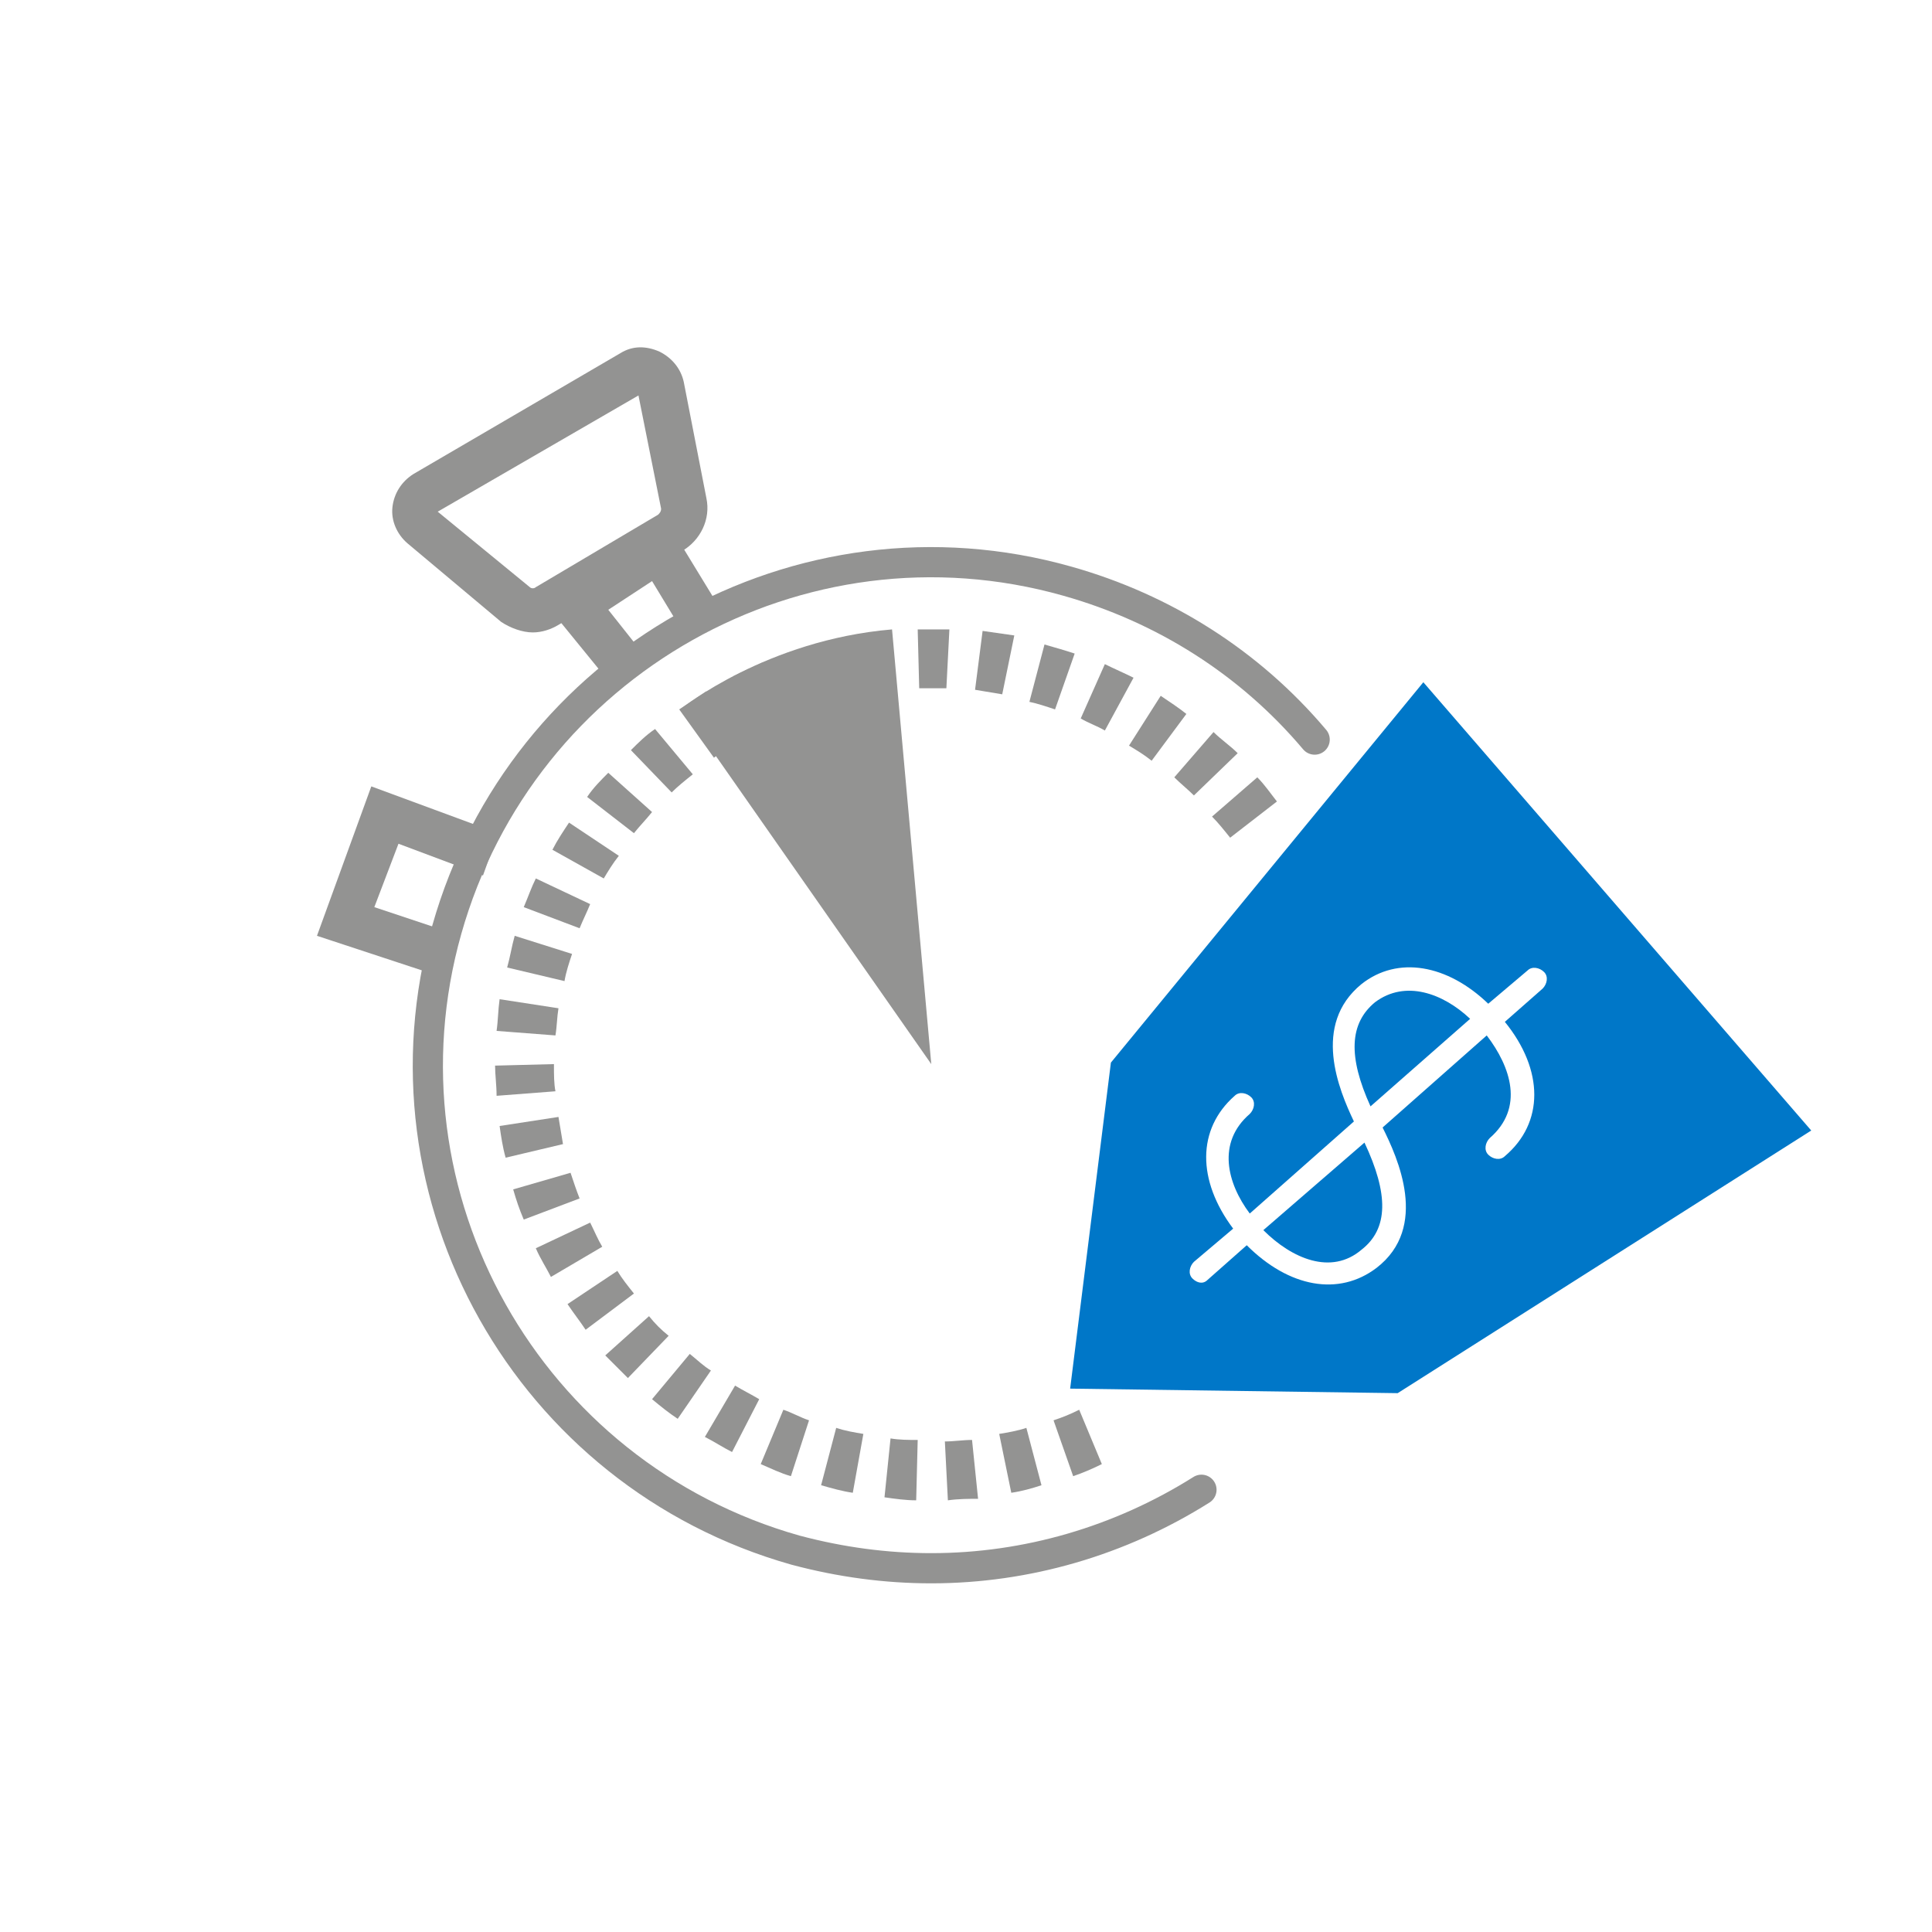 <?xml version="1.0" encoding="utf-8"?>
<!-- Generator: Adobe Illustrator 21.1.0, SVG Export Plug-In . SVG Version: 6.00 Build 0)  -->
<svg version="1.1" id="Layer_1" xmlns="http://www.w3.org/2000/svg" xmlns:xlink="http://www.w3.org/1999/xlink" x="0px" y="0px"
	 viewBox="0 0 128 128" style="enable-background:new 0 0 128 128;" xml:space="preserve">
<style type="text/css">
	.st0{fill:none;stroke:#939392;stroke-width:2;stroke-linecap:round;stroke-linejoin:round;stroke-miterlimit:10;}
	.st1{fill:#939392;}
	.st2{fill:#0077C8;}
</style>
<path class="st0" d="M79.6,98.7c-5.4,3.4-11.6,5.2-17.9,5.2c-3,0-6-0.4-9-1.2c-17.7-5-28.1-23.4-23.1-41.1
	c5-17.7,23.4-28.1,41.1-23.1c6.4,1.8,12.1,5.4,16.4,10.5"/>
<polygon class="st1" points="40.3,45.1 35.9,39.7 44.1,34.4 47.7,40.3 45.2,41.8 43.2,38.5 40.3,40.4 42.6,43.3 "/>
<path class="st1" d="M35.3,41.9c-0.7,0-1.5-0.3-2.1-0.7L27,36c-0.7-0.6-1.1-1.5-1-2.4c0.1-0.9,0.6-1.7,1.4-2.2l13.7-8
	c0.8-0.5,1.7-0.5,2.6-0.1c0.8,0.4,1.4,1.1,1.6,2l1.5,7.7c0.3,1.4-0.4,2.8-1.6,3.5L37,41.4C36.5,41.7,35.9,41.9,35.3,41.9z M29,33.9
	l6.1,5c0.1,0.1,0.3,0.1,0.4,0l8.1-4.8c0.1-0.1,0.2-0.2,0.2-0.4l-1.5-7.5L29,33.9z"/>
<polygon class="st1" points="29.5,64.8 21,62 24.6,52.1 33,55.2 32,58 26.4,55.9 24.8,60.1 30.5,62 "/>
<path class="st1" d="M45.2,46.9l16.5,23.6l-2.6-28.8C50.8,42.4,45.2,46.9,45.2,46.9z"/>
<path class="st1" d="M60.7,99.4c-0.7,0-1.4-0.1-2.1-0.2l0.4-3.9c0.6,0.1,1.2,0.1,1.8,0.1L60.7,99.4z M62.8,99.4l-0.2-3.9
	c0.6,0,1.2-0.1,1.8-0.1l0.4,3.9C64.2,99.3,63.5,99.3,62.8,99.4z M56.5,98.9c-0.7-0.1-1.4-0.3-2.1-0.5l1-3.8c0.6,0.2,1.2,0.3,1.8,0.4
	L56.5,98.9z M67,98.9L66.2,95c0.6-0.1,1.2-0.2,1.8-0.4l1,3.8C68.4,98.6,67.7,98.8,67,98.9z M52.4,97.8c-0.7-0.2-1.3-0.5-2-0.8
	l1.5-3.6c0.6,0.2,1.1,0.5,1.7,0.7L52.4,97.8z M71.1,97.8l-1.3-3.7c0.6-0.2,1.1-0.4,1.7-0.7L73,97C72.4,97.3,71.7,97.6,71.1,97.8z
	 M48.5,96.2c-0.6-0.3-1.2-0.7-1.8-1l2-3.4c0.5,0.3,1.1,0.6,1.6,0.9L48.5,96.2z M44.9,94c-0.6-0.4-1.1-0.8-1.7-1.3l2.5-3
	c0.5,0.4,0.9,0.8,1.4,1.1L44.9,94z M41.6,91.3c-0.5-0.5-1-1-1.5-1.5l2.9-2.6c0.4,0.5,0.8,0.9,1.3,1.3L41.6,91.3z M38.8,88.1
	c-0.4-0.6-0.8-1.1-1.2-1.7l3.3-2.2c0.3,0.5,0.7,1,1.1,1.5L38.8,88.1z M36.5,84.6c-0.3-0.6-0.7-1.2-1-1.9l3.6-1.7
	c0.3,0.6,0.5,1.1,0.8,1.6L36.5,84.6z M34.7,80.8c-0.3-0.7-0.5-1.3-0.7-2l3.8-1.1c0.2,0.6,0.4,1.2,0.6,1.7L34.7,80.8z M33.5,76.7
	c-0.2-0.7-0.3-1.4-0.4-2.1l3.9-0.6c0.1,0.6,0.2,1.2,0.3,1.8L33.5,76.7z M32.9,72.6c0-0.7-0.1-1.4-0.1-2l3.9-0.1c0,0.7,0,1.3,0.1,1.8
	L32.9,72.6z M36.8,68.6l-3.9-0.3c0.1-0.7,0.1-1.4,0.2-2.1l3.9,0.6C36.9,67.4,36.9,68,36.8,68.6z M37.4,65l-3.8-0.9
	c0.2-0.7,0.3-1.4,0.5-2.1l3.8,1.2C37.7,63.8,37.5,64.4,37.4,65z M38.4,61.5l-3.7-1.4c0.3-0.7,0.5-1.3,0.8-1.9l3.6,1.7
	C38.9,60.4,38.6,61,38.4,61.5z M40,58.2l-3.4-1.9c0.3-0.6,0.7-1.2,1.1-1.8l3.3,2.2C40.6,57.2,40.3,57.7,40,58.2z M81.5,55.5
	c-0.4-0.5-0.8-1-1.2-1.4l3-2.6c0.5,0.5,0.9,1.1,1.3,1.6L81.5,55.5z M42,55.2l-3.1-2.4c0.4-0.6,0.9-1.1,1.4-1.6l2.9,2.6
	C42.8,54.3,42.4,54.7,42,55.2z M79.1,52.7c-0.4-0.4-0.9-0.8-1.3-1.2l2.6-3c0.5,0.5,1.1,0.9,1.6,1.4L79.1,52.7z M44.5,52.5l-2.7-2.8
	c0.5-0.5,1-1,1.6-1.4l2.5,3C45.4,51.7,44.9,52.1,44.5,52.5z M76.3,50.4c-0.5-0.4-1-0.7-1.5-1l2.1-3.3c0.6,0.4,1.2,0.8,1.7,1.2
	L76.3,50.4z M47.3,50.2L45,47c0.6-0.4,1.2-0.8,1.8-1.2l2,3.4C48.3,49.5,47.8,49.8,47.3,50.2z M73.2,48.4c-0.5-0.3-1.1-0.5-1.6-0.8
	l1.6-3.6c0.6,0.3,1.3,0.6,1.9,0.9L73.2,48.4z M50.4,48.3l-1.8-3.5c0.6-0.3,1.3-0.6,1.9-0.9l1.5,3.6C51.5,47.8,50.9,48,50.4,48.3z
	 M69.9,47c-0.6-0.2-1.2-0.4-1.7-0.5l1-3.8c0.7,0.2,1.4,0.4,2,0.6L69.9,47z M53.8,46.9l-1.3-3.7c0.7-0.2,1.3-0.4,2-0.6l1,3.8
	C54.9,46.5,54.3,46.7,53.8,46.9z M66.4,46c-0.6-0.1-1.2-0.2-1.8-0.3l0.5-3.9c0.7,0.1,1.4,0.2,2.1,0.3L66.4,46z M57.3,46l-0.7-3.9
	c0.7-0.1,1.4-0.2,2.1-0.3l0.4,3.9C58.5,45.8,57.9,45.9,57.3,46z M62.7,45.6c-0.6,0-1.2,0-1.8,0l-0.1-3.9c0.7,0,1.4,0,2.1,0
	L62.7,45.6z"/>
<g>
	<path class="st2" d="M90.2,82.8c1.8-1.4,1.8-3.7,0.2-7.1l-6.7,5.8C85.6,83.4,88.2,84.5,90.2,82.8"/>
	<path class="st2" d="M91.1,66.4c-1.7,1.4-1.8,3.6-0.3,6.9l6.6-5.8C95.6,65.8,93.1,64.9,91.1,66.4"/>
	<path class="st2" d="M92.6,92.3L120,74.9L94.3,45.2L73.6,70.4l-2.7,21.6L92.6,92.3z M79,84.7c-0.3-0.3-0.2-0.8,0.1-1.1l2.6-2.2
		c-2.4-3.2-2.4-6.6,0.1-8.8c0.3-0.3,0.8-0.2,1.1,0.1c0.3,0.3,0.2,0.8-0.1,1.1c-2.2,1.9-1.5,4.6,0,6.6l6.9-6.1
		c-1-2.1-2.8-6.4,0.5-9.1c2.4-1.9,5.7-1.3,8.4,1.3l2.6-2.2c0.3-0.3,0.8-0.2,1.1,0.1c0.3,0.3,0.2,0.8-0.1,1.1l-2.5,2.2
		c2.6,3.2,2.6,6.7,0,8.9c-0.3,0.3-0.8,0.2-1.1-0.1c-0.3-0.3-0.2-0.8,0.1-1.1c2.3-2,1.4-4.7-0.2-6.8l-6.9,6.1c1,2,3.1,6.6-0.4,9.3
		c-2.5,1.9-5.8,1.3-8.6-1.5L80,84.8C79.7,85.1,79.3,85,79,84.7"/>
</g>
</svg>
